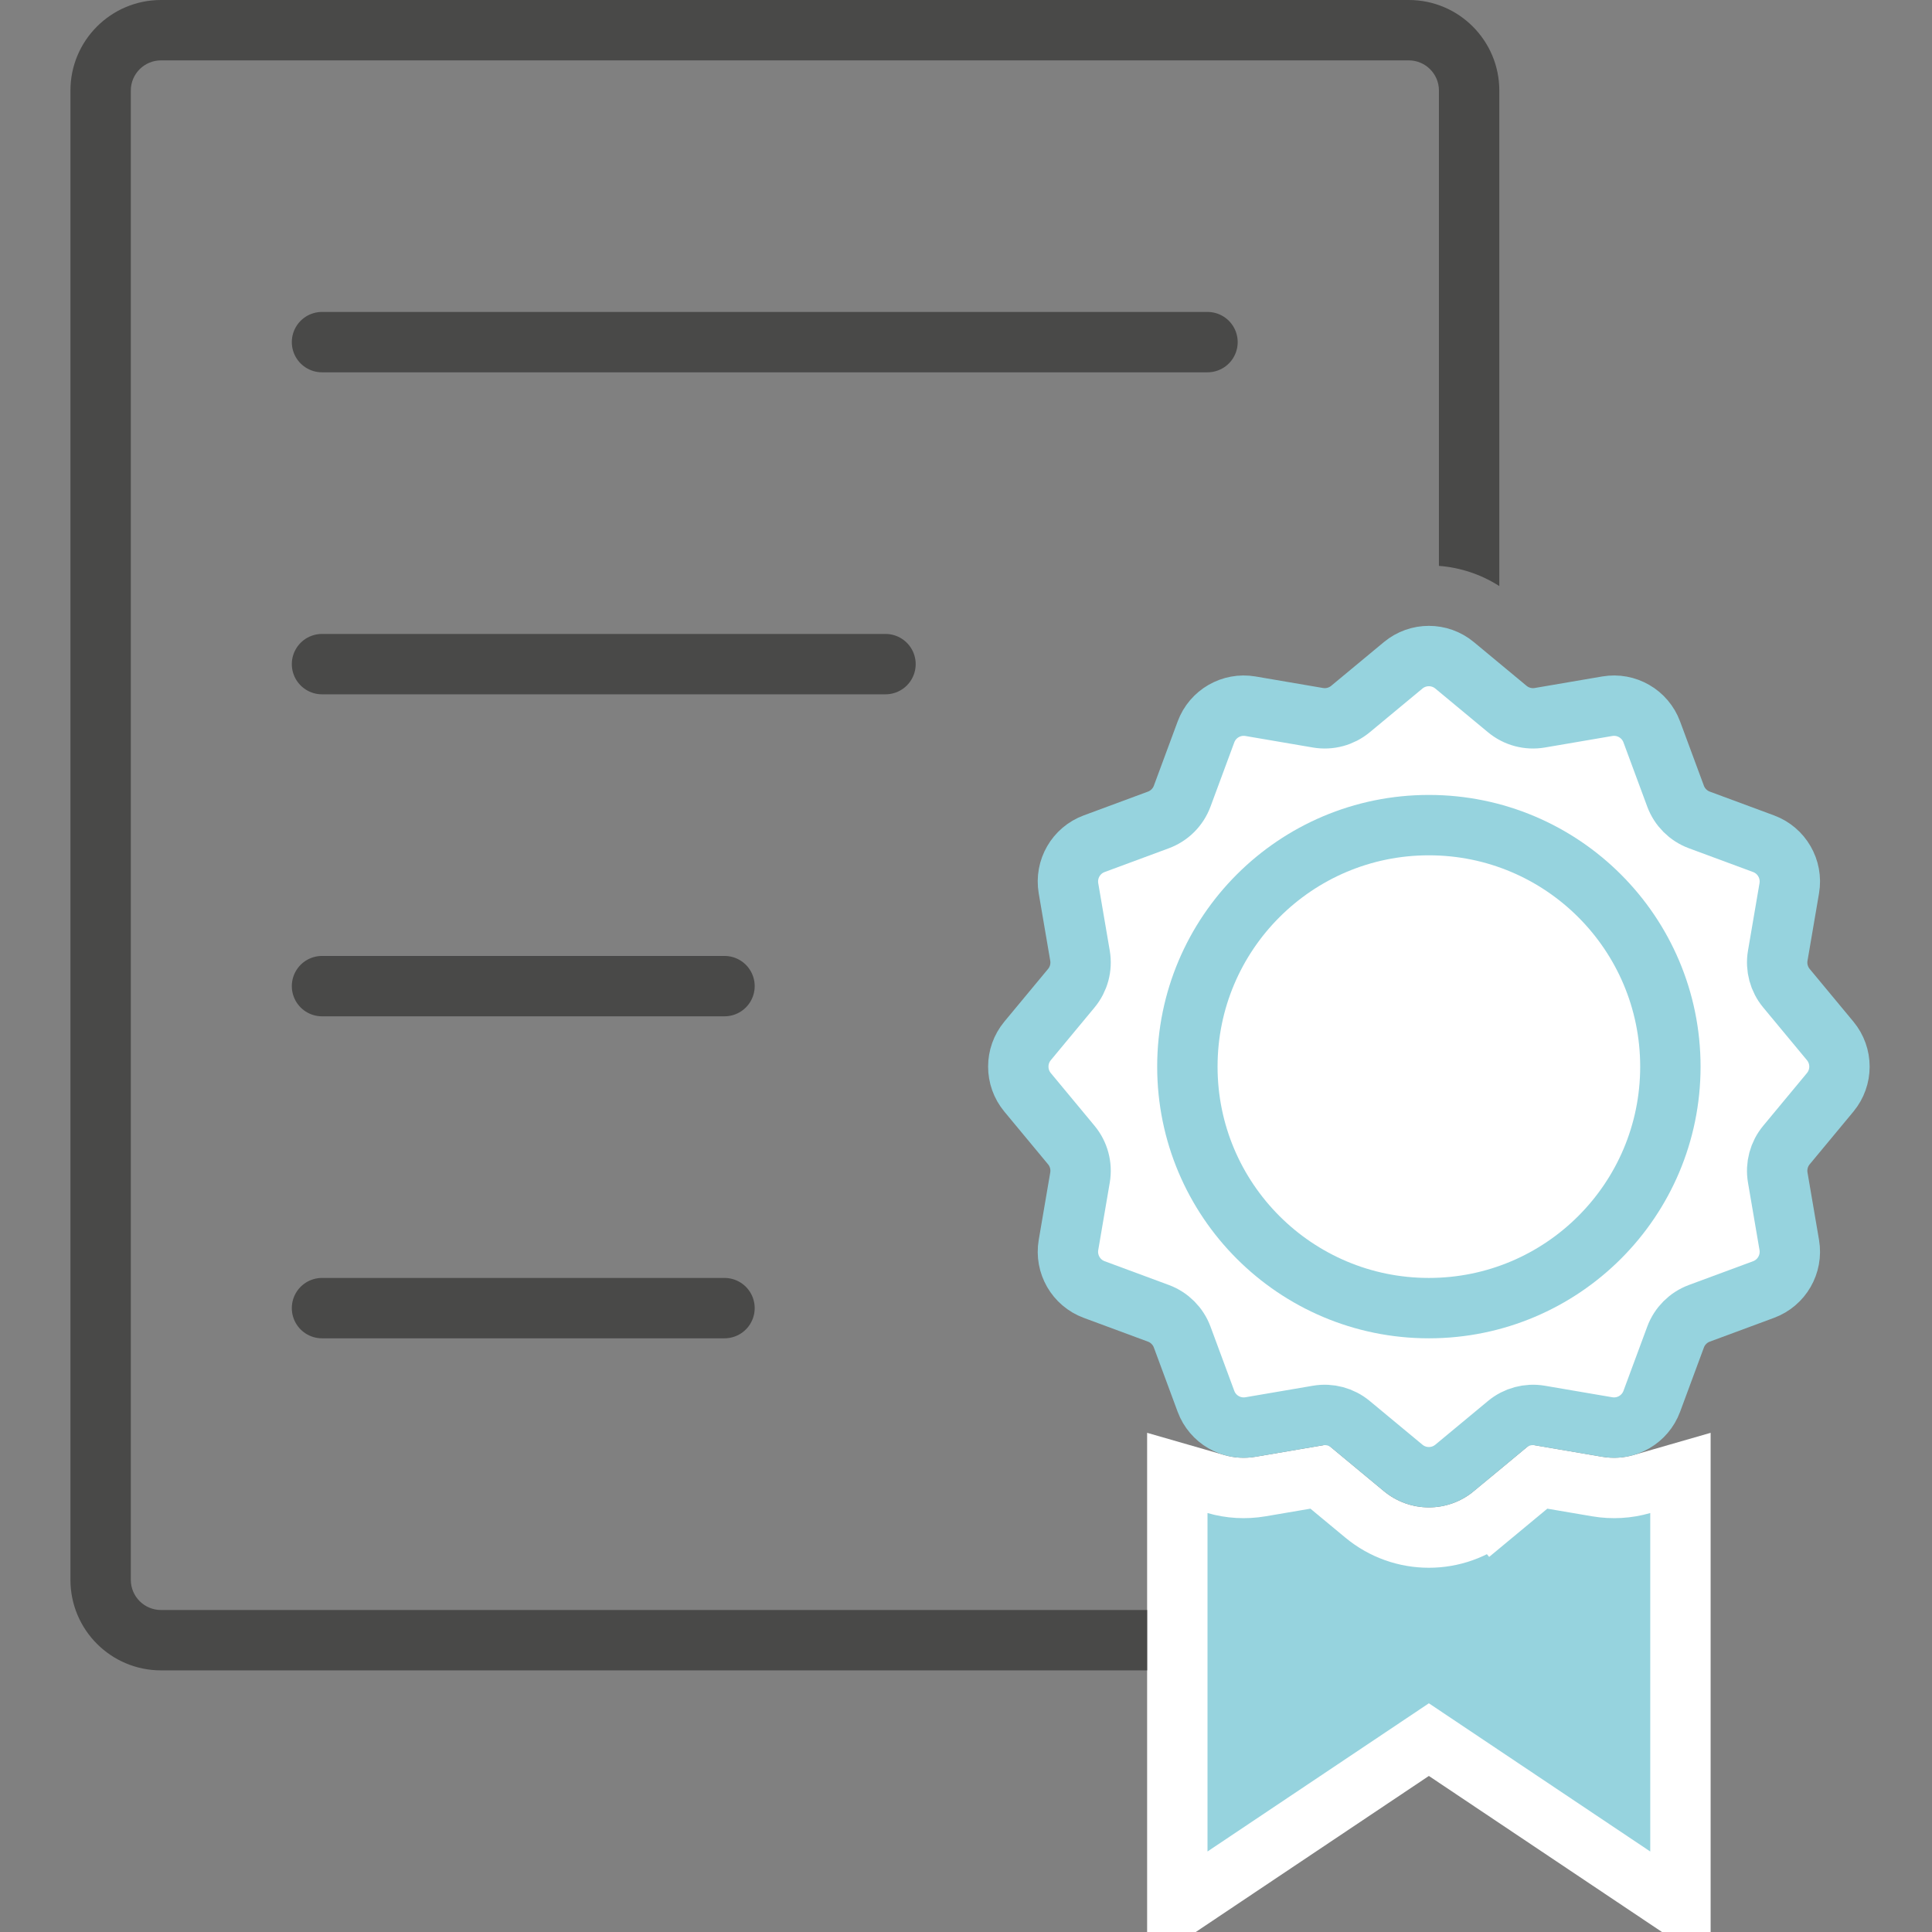 <svg width="96" height="96" viewBox="0 0 96 96" fill="none" xmlns="http://www.w3.org/2000/svg">
<rect x="0" y="0" width="96" height="96" fill="#808080" stroke="none"/>
<g clip-path="url(#clip0_134_11)">
<path d="M60.416 73.741L58.5 73.189V75.183V92V94.809L60.834 93.246L71 86.441L81.165 93.246L83.5 94.809V92V75.183V73.189L81.584 73.741C80.88 73.945 80.124 73.995 79.36 73.865L77.138 73.486L76.458 73.37L75.928 73.81L74.192 75.25L75.15 76.404L74.192 75.25C72.341 76.785 69.659 76.785 67.808 75.25L67.808 75.25L66.072 73.81L65.542 73.37L64.862 73.486L62.64 73.865C62.64 73.865 62.64 73.865 62.64 73.865C61.876 73.995 61.12 73.945 60.416 73.741Z" fill="#96D3DE" stroke="white" stroke-width="3"/>
<path d="M3.5 4.5C3.5 2.015 5.515 0 8 0H70C72.485 0 74.5 2.015 74.5 4.5V29.121C73.581 28.533 72.548 28.198 71.5 28.118V4.5C71.5 3.672 70.828 3 70 3H8C7.172 3 6.5 3.672 6.5 4.5V78.5C6.5 79.328 7.172 80 8 80H57V83H8C5.515 83 3.5 80.985 3.5 78.5V4.5Z" fill="#494948"/>
<path d="M69.723 33.059C70.463 32.445 71.537 32.445 72.277 33.059L74.896 35.232C75.345 35.605 75.934 35.763 76.51 35.665L79.865 35.092C80.813 34.931 81.742 35.467 82.076 36.369L83.258 39.561C83.461 40.108 83.892 40.539 84.439 40.742L87.631 41.924C88.533 42.258 89.069 43.187 88.908 44.136L88.335 47.49C88.237 48.066 88.395 48.655 88.768 49.104L90.941 51.723C91.555 52.464 91.555 53.536 90.941 54.277L88.768 56.896C88.395 57.345 88.237 57.934 88.335 58.51L88.908 61.864C89.069 62.813 88.533 63.742 87.631 64.076L84.439 65.258C83.892 65.461 83.461 65.892 83.258 66.439L82.076 69.631C81.742 70.533 80.813 71.069 79.865 70.908L76.51 70.335C75.934 70.237 75.345 70.395 74.896 70.768L72.277 72.941C71.537 73.555 70.463 73.555 69.723 72.941L67.104 70.768C66.655 70.395 66.066 70.237 65.49 70.335L62.136 70.908C61.187 71.069 60.258 70.533 59.924 69.631L58.742 66.439C58.539 65.892 58.108 65.461 57.561 65.258L54.369 64.076C53.467 63.742 52.931 62.813 53.092 61.864L53.665 58.51C53.763 57.934 53.605 57.345 53.232 56.896L51.059 54.277C50.445 53.536 50.445 52.464 51.059 51.723L53.232 49.104C53.605 48.655 53.763 48.066 53.665 47.49L53.092 44.136C52.931 43.187 53.467 42.258 54.369 41.924L57.561 40.742C58.108 40.539 58.539 40.108 58.742 39.561L59.924 36.369C60.258 35.467 61.187 34.931 62.136 35.092L65.49 35.665C66.066 35.763 66.655 35.605 67.104 35.232L69.723 33.059Z" fill="white" stroke="#96D3DE" stroke-width="3" stroke-linecap="round" stroke-linejoin="round"/>
<circle cx="71" cy="53" r="12" stroke="#96D3DE" stroke-width="3" stroke-linecap="round" stroke-linejoin="round"/>
<path d="M16 17H60" stroke="#494948" stroke-width="3" stroke-linecap="round"/>
<path d="M16 33H44" stroke="#494948" stroke-width="3" stroke-linecap="round"/>
<path d="M16 49H36" stroke="#494948" stroke-width="3" stroke-linecap="round"/>
<path d="M16 65H36" stroke="#494948" stroke-width="3" stroke-linecap="round"/>
</g>
<defs>
<clipPath id="clip0_134_11">
<rect width="96" height="96" fill="white"/>
</clipPath>
</defs>
</svg>
